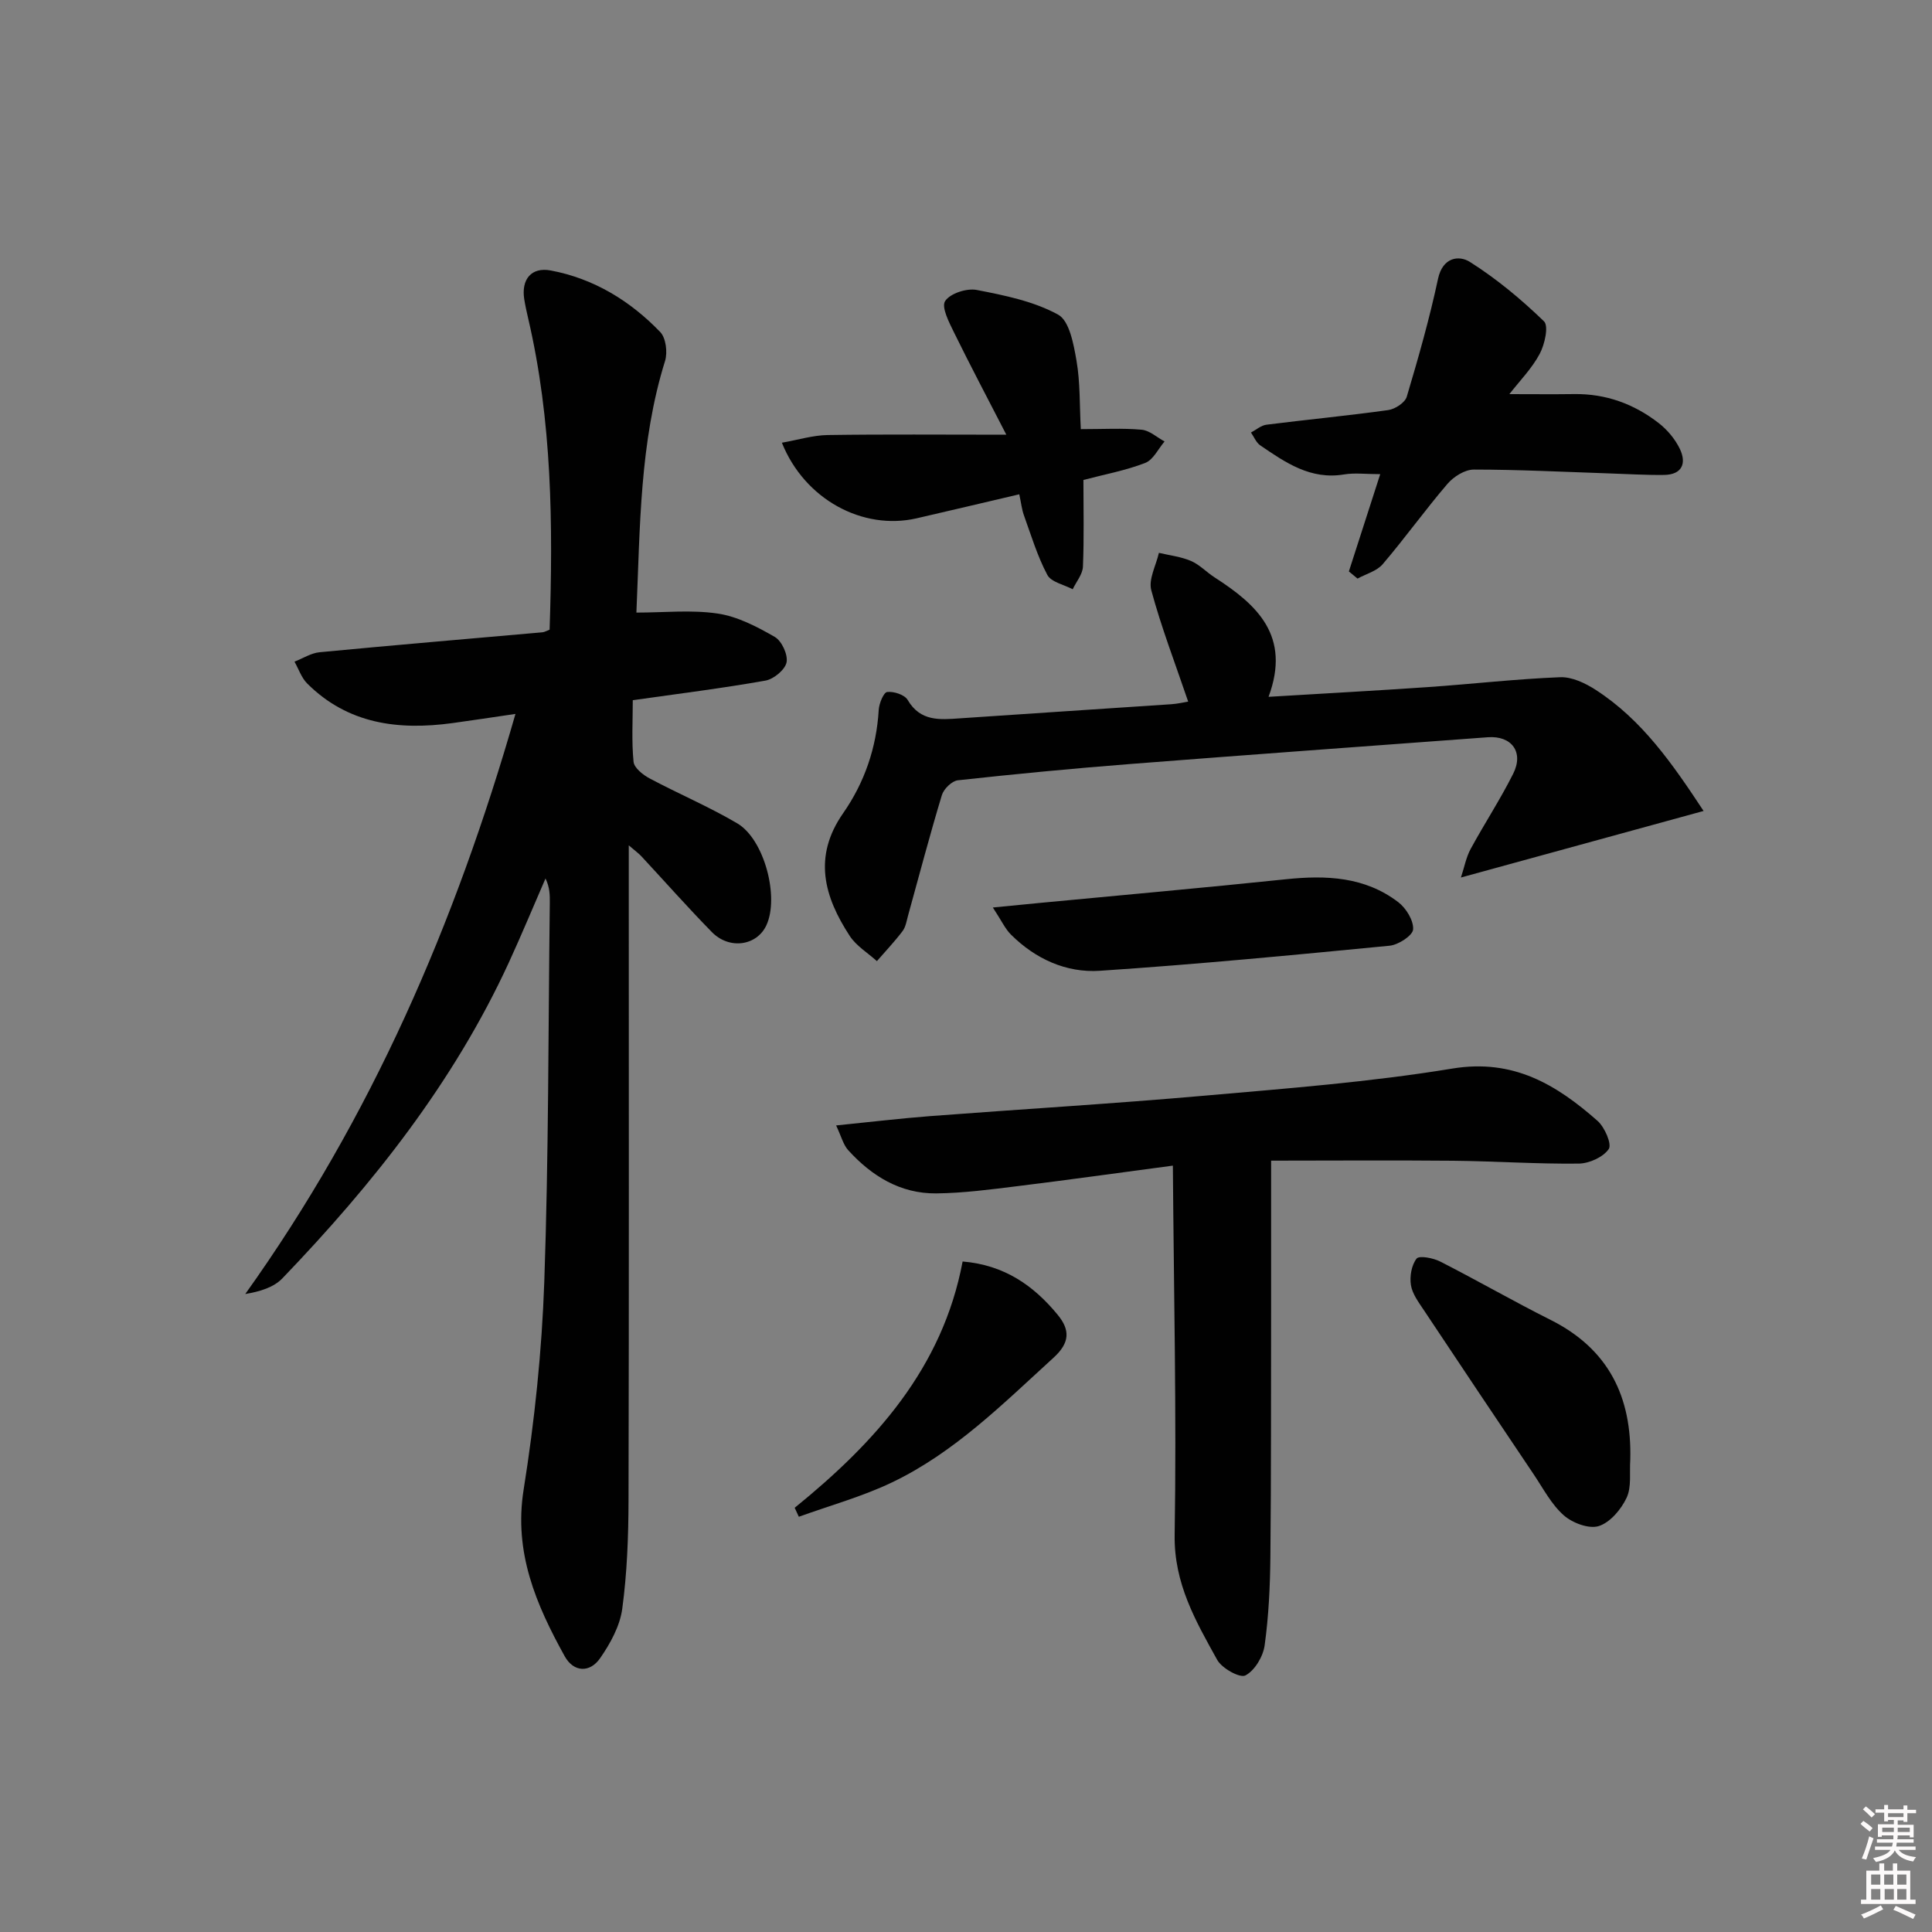 <svg enable-background="new 0 0 400 400" viewBox="0 0 400 400" xmlns="http://www.w3.org/2000/svg"><rect x="0" y="0" width="400" height="400" fill="#808080" stroke="none"/><path d="m385.2 377.6.6-.6c.6.4 1.3.9 1.9 1.5l-.6.7c-.8-.6-1.4-1.1-1.9-1.6zm.3 7.1c.6-1.4 1.1-2.9 1.5-4.5.3.1.6.3.9.4-.5 1.4-1 2.9-1.5 4.4l-.9-.2zm.2-10.1.6-.6c.7.5 1.3 1.1 1.9 1.6l-.7.7c-.6-.6-1.2-1.2-1.8-1.7zm8.4-.8h.8v.9h1.8v.7h-1.8v1.8h-.8v-.3h-1.2v.9h3.3v2.6h-.8v-.4h-2.5c0 .3 0 .6-.1.8h3.4v.7h-3.5c0 .3-.1.6-.1.8h4v.7h-3.5c.7.9 1.9 1.3 3.6 1.5-.2.2-.4.5-.6.9-1.9-.3-3.2-1.1-3.8-2.3-.5 1.1-1.8 2-3.9 2.4-.2-.3-.4-.5-.6-.8 1.9-.4 3.1-.9 3.6-1.7h-3.2v-.7h3.5c.1-.2.1-.5.2-.8h-3.3v-.7h3.4c0-.2 0-.5 0-.8h-2.4v.3h-.8v-2.6h3.3v-.9h-1.2v.3h-.8v-1.8h-1.8v-.7h1.8v-.9h.8v.9h3.2zm-4.4 5.5h2.4c0-.3 0-.6 0-.9h-2.4zm1.2-3.1h3.2v-.8h-3.2zm4.4 2.2h-2.4v.9h2.5v-.9z" fill="#fcfafa"/><path d="m389.2 385.8h.9v1.5h1.8v-1.5h.9v1.5h2.7v6h1.1v.9h-11.3v-.9h1.1v-6h2.7v-1.5zm.2 8.7.5.8c-1.2.6-2.5 1.3-4 1.9-.2-.3-.3-.6-.6-.8 1.6-.6 3-1.3 4.1-1.9zm-2-4.3h1.9v-2.1h-1.9zm0 3.1h1.9v-2.2h-1.9zm2.7-3.1h1.9v-2.1h-1.9zm.1 3.1h1.9v-2.2h-1.9zm2.3 1.3c1.4.6 2.7 1.2 4.1 1.8l-.5.9c-1.5-.7-2.8-1.4-4.1-1.9zm2.2-6.5h-1.9v2.1h1.9zm-1.9 5.2h1.9v-2.2h-1.9z" fill="#fcfafa"/><g fill="#010101"><path d="m106.72 147.81c-4.95.72-9 1.35-13.05 1.9-11.18 1.52-21.64.21-30.07-8.2-1.19-1.19-1.77-3-2.63-4.52 1.73-.67 3.42-1.78 5.19-1.95 15.37-1.47 30.76-2.77 46.14-4.13.45-.04.88-.31 1.49-.54.72-21.69.52-43.25-4.45-64.5-.3-1.3-.59-2.6-.8-3.91-.65-4.1 1.45-6.72 5.49-5.96 8.92 1.68 16.44 6.28 22.66 12.74 1.19 1.23 1.55 4.23 1 6-5.27 16.91-5.16 34.37-5.93 52.09 5.76 0 11.4-.61 16.83.2 4.11.61 8.14 2.72 11.81 4.83 1.45.83 2.76 3.68 2.45 5.27-.31 1.53-2.65 3.47-4.36 3.78-8.95 1.59-17.98 2.71-27.48 4.06 0 4.18-.26 8.5.16 12.75.13 1.27 1.96 2.72 3.34 3.45 5.99 3.19 12.28 5.85 18.12 9.29 5.62 3.3 8.74 15.27 6.05 21.09-1.97 4.27-7.67 5.13-11.3 1.42-5.01-5.11-9.75-10.48-14.62-15.72-.52-.56-1.15-1-2.58-2.23v6.19c0 43.16.06 86.32-.05 129.48-.02 7.47-.3 15-1.3 22.39-.48 3.57-2.47 7.19-4.58 10.23-2.12 3.06-5.48 2.95-7.34-.41-5.91-10.68-10.57-21.47-8.5-34.47 2.27-14.24 3.78-28.69 4.28-43.09.91-26.12.82-52.28 1.14-78.42.02-1.6 0-3.21-.89-5.04-2.52 5.8-4.95 11.65-7.59 17.4-11.42 24.8-28.12 45.85-46.88 65.38-1.79 1.87-4.62 2.74-7.69 3.25 26.1-36.53 43.46-76.63 55.94-120.1z"/><path d="m263.17 240.3c0 10.76.01 21.13 0 31.51-.03 16.82.02 33.64-.15 50.46-.06 6.14-.35 12.32-1.19 18.39-.32 2.31-2.05 5.21-3.98 6.22-1.14.6-4.87-1.47-5.84-3.22-4.46-8.04-8.97-15.83-8.81-25.87.41-25.23-.18-50.47-.37-76.46-11.57 1.54-21.86 2.98-32.17 4.25-5.59.69-11.21 1.44-16.83 1.5-7.42.07-13.36-3.59-18.23-8.96-1.01-1.12-1.4-2.8-2.49-5.11 7.06-.71 13.25-1.45 19.46-1.93 18.89-1.44 37.8-2.56 56.67-4.22 17.2-1.51 34.47-2.83 51.48-5.63 12.61-2.07 21.52 3.33 30.04 10.84 1.48 1.31 3 4.83 2.31 5.83-1.15 1.68-4.05 2.99-6.23 3.01-8.63.1-17.27-.5-25.91-.59-12.78-.12-25.56-.02-37.76-.02z"/><path d="m246 145.26c-2.72-8-5.58-15.42-7.64-23.06-.61-2.27.99-5.14 1.58-7.74 2.23.53 4.57.79 6.64 1.68 1.79.77 3.22 2.33 4.9 3.41 8.76 5.64 15.85 12.08 11.16 24.72 11.58-.7 22.33-1.28 33.08-2.02 9.1-.63 18.17-1.68 27.28-2.04 2.44-.1 5.23 1.23 7.39 2.63 9.58 6.19 15.88 15.3 22.32 25.06-16.93 4.64-33.11 9.08-50.24 13.78.71-2.14 1.07-4.17 2-5.89 2.85-5.25 6.15-10.27 8.82-15.6 2.25-4.48-.33-7.92-5.26-7.55-24.68 1.83-49.37 3.61-74.04 5.54-11.91.93-23.8 2.07-35.67 3.37-1.23.13-2.92 1.78-3.31 3.05-2.5 8.25-4.69 16.59-6.99 24.9-.31 1.12-.49 2.39-1.15 3.27-1.64 2.17-3.53 4.16-5.32 6.22-1.9-1.72-4.25-3.13-5.61-5.2-5.31-8.12-7.67-16.41-1.38-25.42 4.42-6.34 6.91-13.55 7.37-21.4.08-1.33 1.01-3.61 1.75-3.7 1.37-.16 3.6.56 4.24 1.64 2.65 4.52 6.67 4.1 10.87 3.81 14.58-1.01 29.17-1.93 43.75-2.92 1.28-.09 2.56-.39 3.46-.54z"/><path d="m279.27 118.31c2.09-6.49 4.18-12.97 6.49-20.14-2.96 0-5.29-.31-7.51.06-6.93 1.15-12.12-2.47-17.34-6.03-.84-.58-1.28-1.75-1.91-2.65 1.07-.56 2.09-1.48 3.21-1.62 8.4-1.06 16.83-1.86 25.22-3.03 1.41-.2 3.45-1.53 3.82-2.75 2.41-8.07 4.72-16.2 6.48-24.43.95-4.45 4.3-4.94 6.6-3.49 5.52 3.49 10.64 7.75 15.34 12.3 1 .97.15 4.78-.89 6.73-1.6 3.01-4.1 5.54-6.28 8.34 4.67 0 9.03.05 13.38-.01 6.59-.1 12.45 2.04 17.57 6.03 1.77 1.38 3.37 3.3 4.34 5.31 1.44 3 .47 5.35-3.27 5.4-3.83.05-7.65-.2-11.48-.32-9.3-.31-18.61-.79-27.91-.79-1.85 0-4.17 1.46-5.45 2.96-4.63 5.4-8.78 11.21-13.4 16.62-1.22 1.44-3.45 2.02-5.22 2.99-.6-.5-1.2-.99-1.79-1.48z"/><path d="m161.88 91.66c3.4-.6 6.42-1.54 9.46-1.59 11.78-.18 23.57-.07 37.01-.07-3.98-7.73-7.51-14.4-10.83-21.17-1.02-2.08-2.66-5.24-1.84-6.5 1.03-1.58 4.47-2.7 6.54-2.3 5.77 1.12 11.8 2.34 16.85 5.11 2.35 1.28 3.22 6.15 3.81 9.55.78 4.5.62 9.17.89 14.16 4.66 0 8.66-.24 12.6.12 1.64.15 3.16 1.58 4.74 2.43-1.31 1.53-2.34 3.8-4 4.44-3.97 1.55-8.24 2.33-12.8 3.53 0 6.1.15 12.03-.1 17.95-.07 1.59-1.38 3.12-2.12 4.68-1.81-.96-4.46-1.48-5.25-2.97-2.06-3.88-3.35-8.18-4.85-12.35-.44-1.22-.57-2.55-.96-4.34-7.27 1.7-14.27 3.37-21.29 4.98-11.1 2.53-23.14-3.89-27.86-15.66z"/><path d="m337.53 302.22c-.19 2.66.3 5.63-.76 7.88-1.13 2.41-3.42 5.12-5.77 5.86-2.04.64-5.45-.65-7.24-2.23-2.55-2.25-4.23-5.51-6.17-8.4-7.61-11.32-15.2-22.65-22.75-34.01-1.09-1.65-2.42-3.39-2.72-5.24-.29-1.78.11-4.14 1.17-5.5.54-.68 3.42-.14 4.87.6 7.7 3.92 15.19 8.24 22.91 12.11 11.98 6.02 16.81 15.93 16.46 28.93z"/><path d="m205.56 187.89c4.22-.41 6.97-.69 9.72-.95 16.99-1.62 33.98-3.13 50.95-4.9 8.33-.87 16.35-.54 23.26 4.74 1.63 1.24 3.2 3.8 3.08 5.64-.08 1.27-3.05 3.2-4.86 3.38-19.98 1.94-39.97 3.86-60 5.19-6.95.46-13.34-2.45-18.4-7.49-1.21-1.2-1.94-2.86-3.75-5.61z"/><path d="m164.53 312.17c16.67-13.52 30.62-28.92 34.77-50.99 8.61.71 14.7 4.97 19.68 11.03 2.55 3.1 2.6 5.75-.87 8.9-10.46 9.53-20.5 19.62-33.44 25.81-6.15 2.94-12.84 4.78-19.28 7.11-.29-.62-.57-1.24-.86-1.86z"/></g></svg>